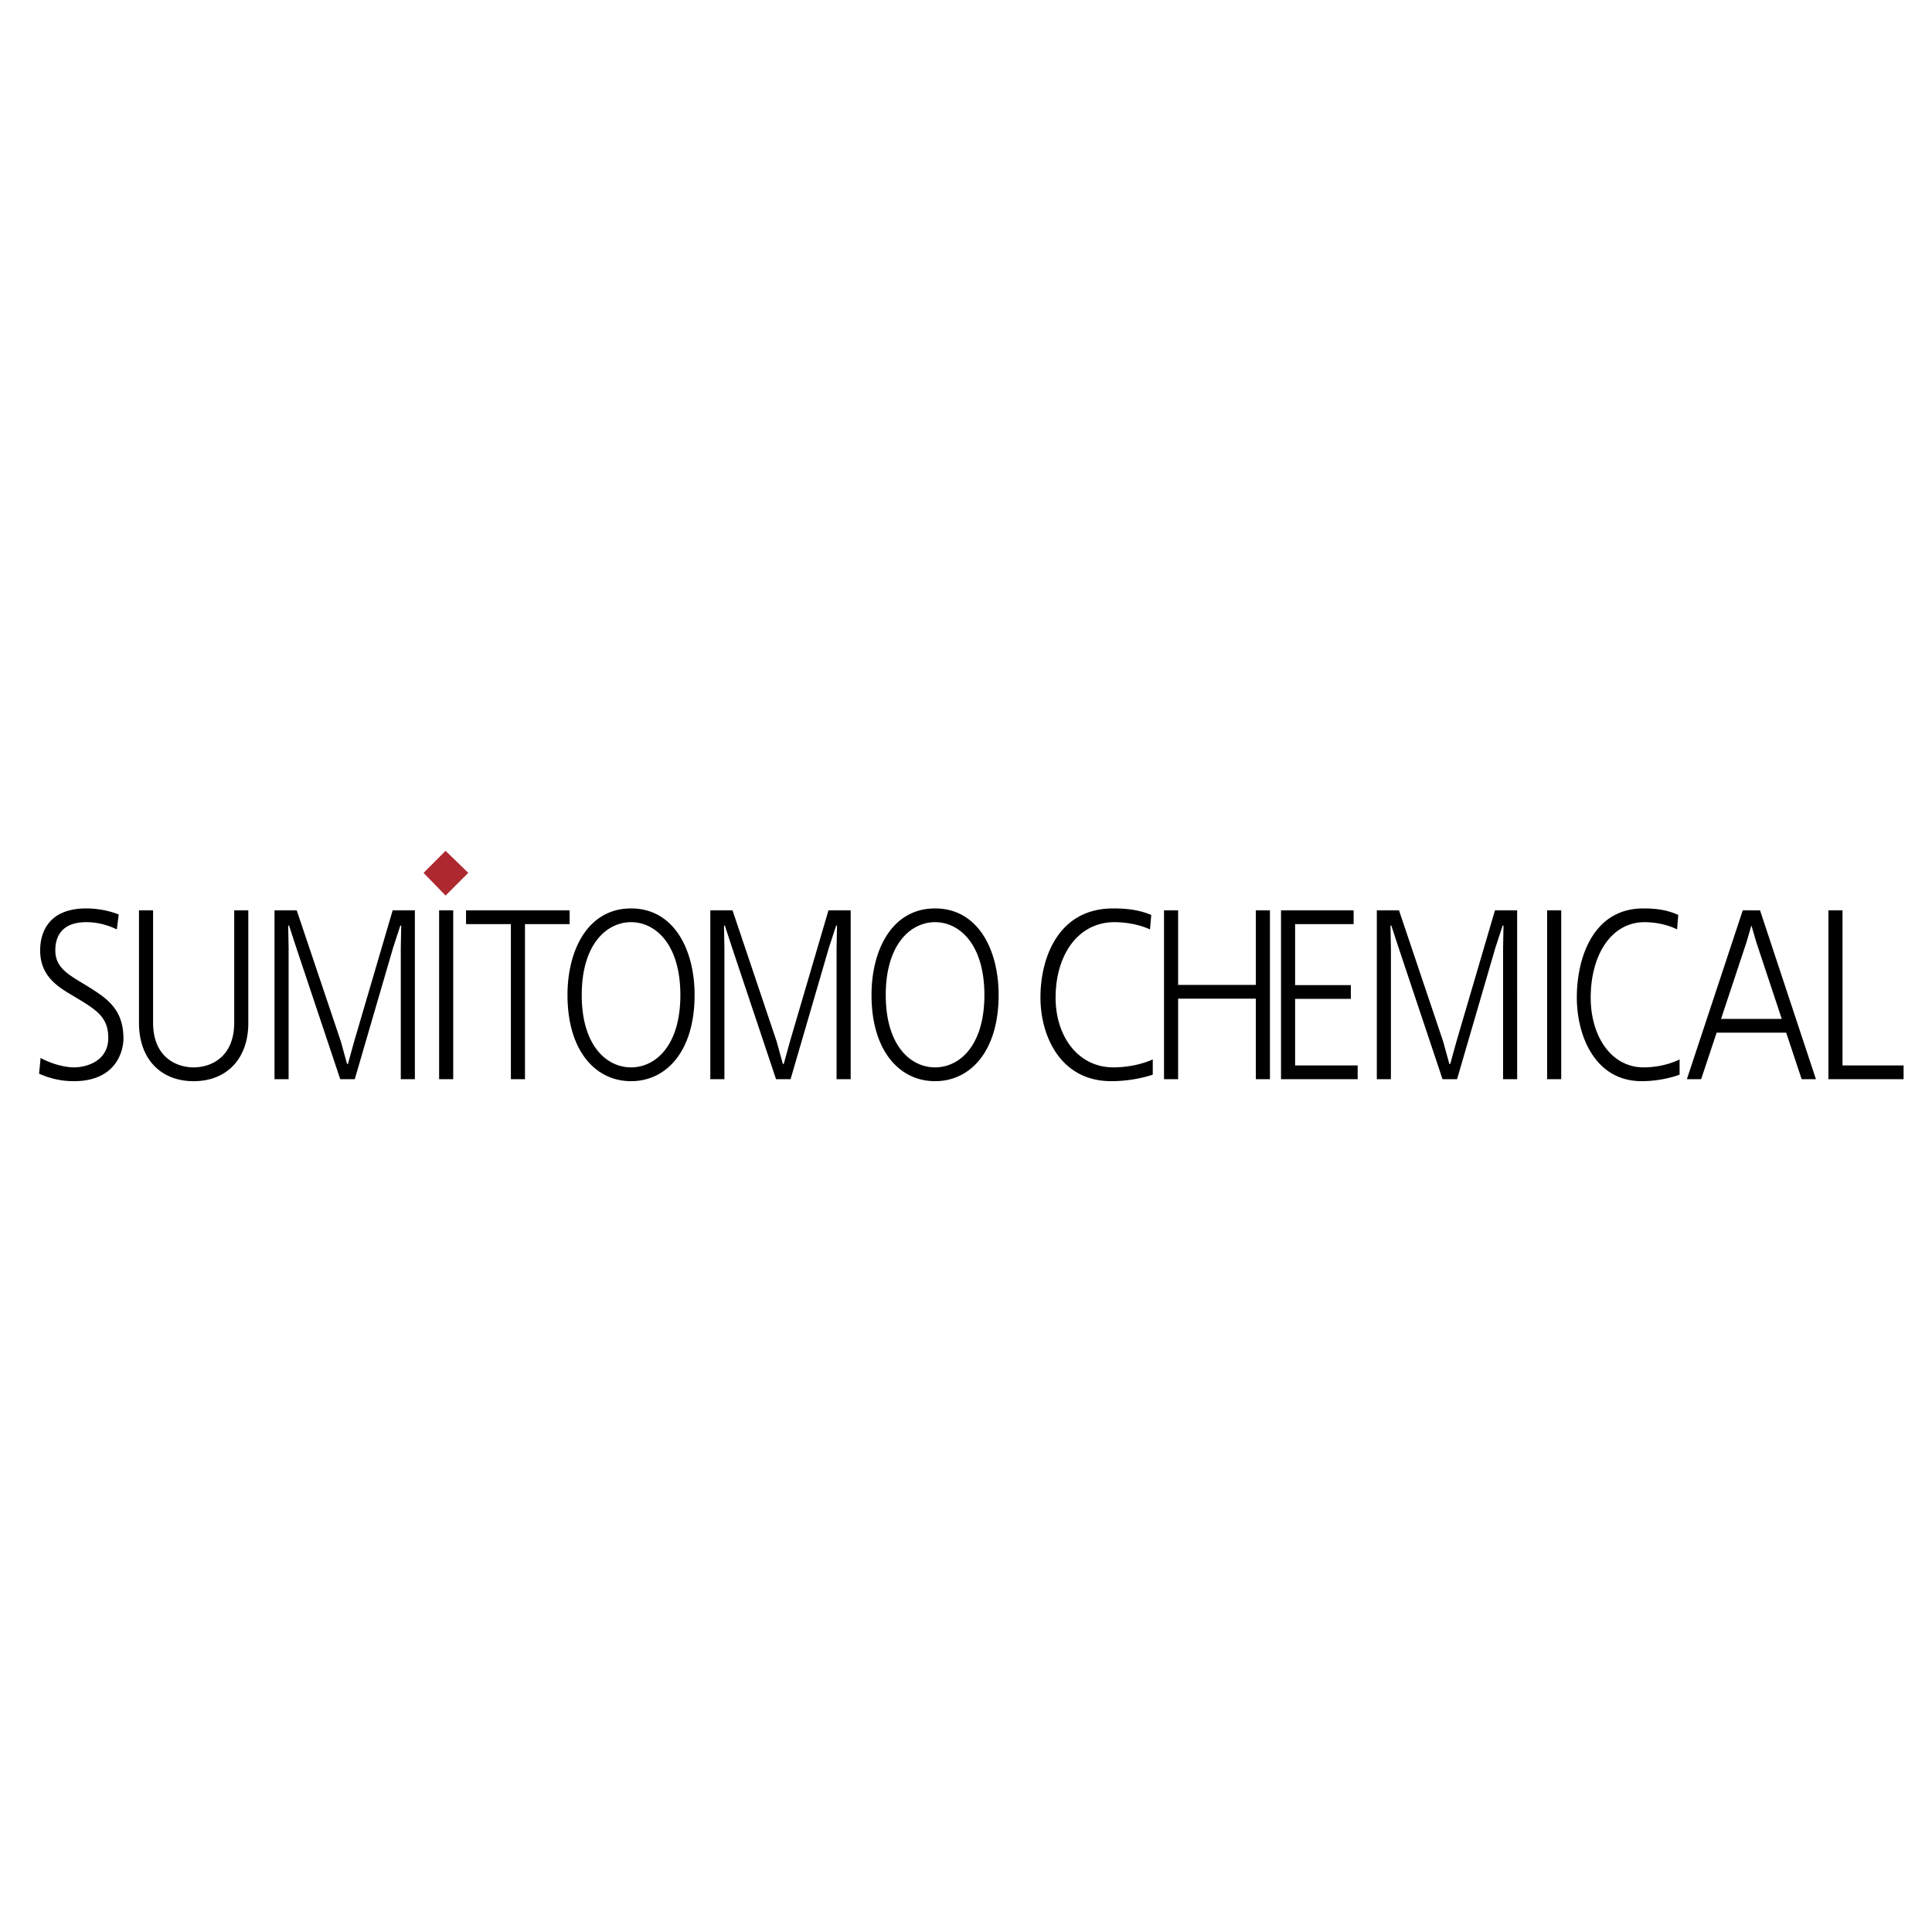 <svg xmlns="http://www.w3.org/2000/svg" width="2500" height="2500" viewBox="0 0 192.756 192.756"><g fill-rule="evenodd" clip-rule="evenodd"><path fill="#fff" d="M0 0h192.756v192.756H0V0z"/><path fill="#ad292f" d="M42.257 87.086l2.199-2.198 2.263 2.198-2.263 2.264-2.199-2.264z"/><path d="M3.9 107.119a8.306 8.306 0 0 0 3.473.75c4.325 0 4.943-3.156 4.943-4.24 0-3.008-1.705-4.066-3.686-5.293-1.726-1.061-3.111-1.734-3.111-3.515 0-1.011.341-2.815 3.089-2.815 1.001 0 2.003.217 3.047.722l.192-1.492a9.049 9.049 0 0 0-3.239-.602c-3.707 0-4.602 2.334-4.602 4.187 0 2.671 1.896 3.706 3.43 4.62 2.173 1.301 3.367 2.021 3.367 4.115 0 2.287-2.131 2.936-3.43 2.936-.98 0-2.301-.385-3.324-.938l-.149 1.565zM15.272 90.827h-1.406v11.238c0 3.562 2.151 5.805 5.454 5.805s5.454-2.242 5.454-5.805V90.827h-1.406v11.191c0 3.514-2.386 4.475-4.048 4.475s-4.048-.961-4.048-4.475V90.827zM34.628 106.156l-.618-2.238-4.405-13.091h-2.216v16.845h1.406V94.629l-.042-2.287h.085l.724 2.215 4.384 13.115h1.449l3.824-13.115.724-2.215h.086l-.043 2.287v13.043h1.406V90.827h-2.216l-3.845 13.091-.618 2.238h-.085zM78.107 106.156l-.617-2.238-4.405-13.091h-2.216v16.845h1.406V94.629l-.042-2.287h.085l.724 2.215 4.384 13.115h1.449l3.824-13.115.724-2.215h.085l-.043 2.287v13.043h1.407V90.827h-2.216l-3.845 13.091-.618 2.238h-.086zM144.604 106.156l-.618-2.238-4.406-13.091h-2.215v16.845h1.406V94.629l-.042-2.287h.085l.725 2.215 4.383 13.115h1.449l3.824-13.115.723-2.215h.086l-.043 2.287v13.043h1.406V90.827h-2.215l-3.845 13.091-.618 2.238h-.085zM43.811 90.827v16.845h1.406V90.827h-1.406zM46.497 90.827v1.371h4.474v15.474h1.406V92.198h4.454v-1.371H46.497zM56.619 99.273c0 5.559 2.78 8.596 6.341 8.596 3.56 0 6.34-3.037 6.34-8.596 0-4.524-2.06-8.639-6.34-8.639-4.281 0-6.341 4.116-6.341 8.639zm1.421 0c0-5.054 2.48-7.268 4.92-7.268s4.92 2.214 4.92 7.268c0 5.053-2.48 7.219-4.92 7.219s-4.92-2.166-4.92-7.219zM86.951 99.273c0 5.559 2.78 8.596 6.341 8.596 3.56 0 6.341-3.037 6.341-8.596 0-4.524-2.061-8.639-6.341-8.639-4.281 0-6.341 4.116-6.341 8.639zm1.421 0c0-5.054 2.48-7.268 4.92-7.268s4.921 2.214 4.921 7.268c0 5.053-2.481 7.219-4.921 7.219-2.44 0-4.92-2.166-4.92-7.219zM115.01 105.699c-1.129.506-2.555.793-3.92.793-3.557 0-5.773-3.127-5.773-6.953 0-4.309 2.279-7.533 5.859-7.533 1.215 0 2.514.241 3.559.722l.127-1.444c-1.215-.505-2.406-.649-3.812-.649-5.455 0-7.244 4.909-7.244 8.879 0 3.803 1.959 8.355 7.072 8.355 1.918 0 3.537-.438 4.133-.654v-1.516h-.001zM116.135 90.827v16.845h1.406v-8.037h7.756v8.037h1.406V90.827h-1.406v7.437h-7.756v-7.437h-1.406zM127.807 90.827v16.845h7.648v-1.371h-6.242v-6.643h5.56v-1.371h-5.56v-6.089h5.838v-1.371h-7.244zM154.357 90.827v16.845h1.407V90.827h-1.407zM167.574 105.699c-1.033.506-2.338.793-3.586.793-3.256 0-5.283-3.127-5.283-6.953 0-4.309 2.086-7.533 5.361-7.533 1.111 0 2.301.241 3.256.722l.117-1.444c-1.111-.505-2.203-.649-3.49-.649-4.992 0-6.629 4.909-6.629 8.879 0 3.803 1.793 8.355 6.473 8.355 1.754 0 3.236-.438 3.781-.654v-1.516zM173.875 90.827l-5.576 16.845h1.424l1.545-4.645h6.939l1.545 4.645h1.424L175.6 90.827h-1.725zm.883 1.564l.461 1.588 2.547 7.677h-6.057l2.547-7.677.461-1.588h.041zM182.422 90.827v16.845h7.5v-1.371h-6.094V90.827h-1.406z"/></g></svg>